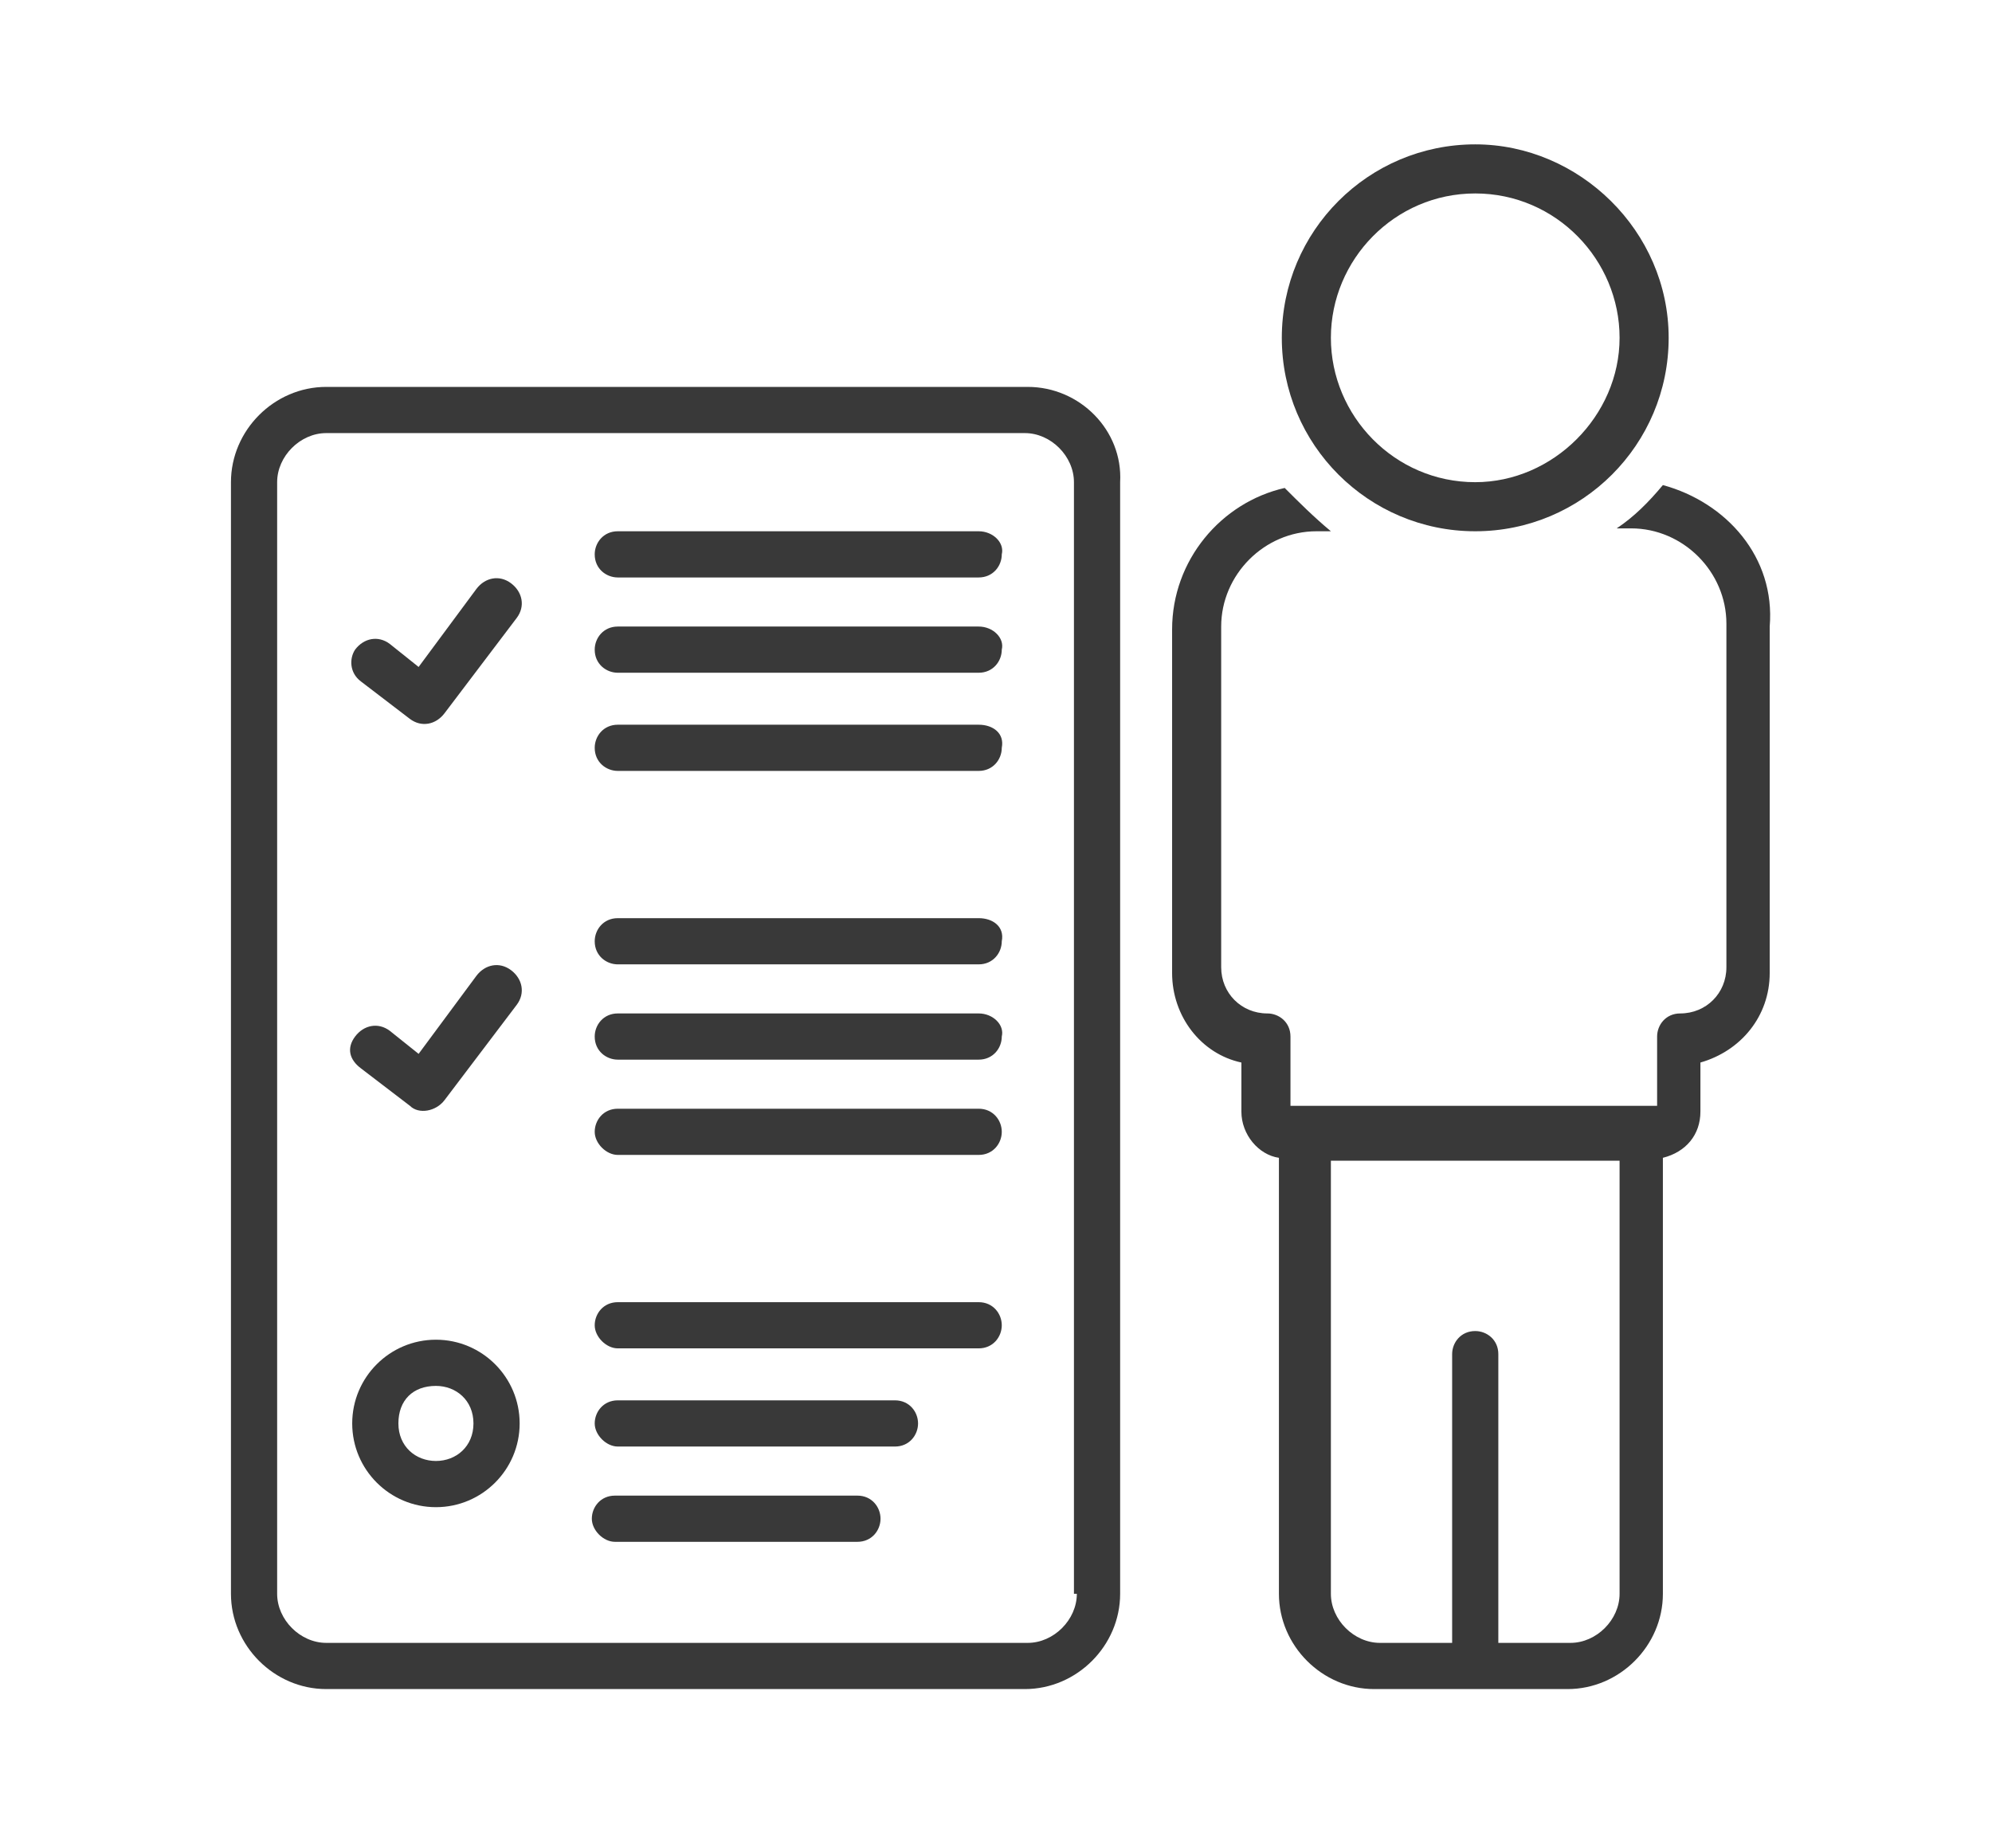 <svg width="69" height="64" viewBox="0 0 69 64" fill="none" xmlns="http://www.w3.org/2000/svg">
<path d="M35.6 13.4H11.3C9.5 13.4 8 14.9 8 16.7V55.2C8 57 9.5 58.5 11.3 58.5H35.5C37.3 58.5 38.8 57 38.8 55.2V16.7C38.9 14.9 37.4 13.4 35.6 13.4ZM37.3 55.2C37.3 56.1 36.5 56.9 35.6 56.9H11.3C10.4 56.9 9.6 56.1 9.6 55.2V16.7C9.6 15.8 10.4 15 11.3 15H35.5C36.4 15 37.2 15.8 37.2 16.7V55.2H37.3Z" fill="#393939"/>
<path d="M33.9 18.4H21.4C20.9 18.4 20.6 18.8 20.6 19.2C20.6 19.7 21 20 21.4 20H33.9C34.4 20 34.7 19.6 34.7 19.2C34.8 18.8 34.4 18.4 33.9 18.4Z" fill="#393939"/>
<path d="M33.9 21.7H21.4C20.9 21.7 20.6 22.1 20.6 22.5C20.6 23 21 23.3 21.4 23.3H33.9C34.4 23.3 34.7 22.9 34.7 22.5C34.8 22.1 34.4 21.7 33.9 21.7Z" fill="#393939"/>
<path d="M33.9 25.1H21.4C20.9 25.1 20.6 25.5 20.6 25.9C20.6 26.4 21 26.7 21.4 26.7H33.9C34.4 26.7 34.7 26.3 34.7 25.9C34.8 25.4 34.4 25.1 33.9 25.1Z" fill="#393939"/>
<path d="M12.5 23.6L14.2 24.9C14.6 25.2 15.1 25.1 15.4 24.7L17.9 21.4C18.2 21 18.1 20.5 17.7 20.2C17.3 19.9 16.8 20 16.5 20.4L14.5 23.1L13.5 22.3C13.1 22 12.6 22.1 12.3 22.5C12.1 22.8 12.1 23.3 12.5 23.6Z" fill="#393939"/>
<path d="M33.9 31.8H21.4C20.9 31.8 20.6 32.2 20.6 32.6C20.6 33.1 21 33.4 21.4 33.4H33.9C34.4 33.4 34.7 33 34.7 32.6C34.8 32.1 34.4 31.8 33.9 31.8Z" fill="#393939"/>
<path d="M33.9 35.1H21.4C20.9 35.1 20.6 35.5 20.6 35.9C20.6 36.4 21 36.7 21.4 36.7H33.9C34.4 36.7 34.7 36.3 34.7 35.9C34.8 35.5 34.4 35.1 33.9 35.1Z" fill="#393939"/>
<path d="M33.9 38.4H21.4C20.9 38.4 20.6 38.8 20.6 39.2C20.6 39.6 21 40 21.4 40H33.9C34.4 40 34.7 39.6 34.7 39.2C34.7 38.8 34.4 38.4 33.9 38.4Z" fill="#393939"/>
<path d="M12.5 37L14.2 38.3C14.5 38.6 15.1 38.5 15.4 38.1L17.9 34.8C18.2 34.4 18.1 33.9 17.7 33.6C17.3 33.3 16.8 33.4 16.5 33.8L14.5 36.5L13.5 35.7C13.1 35.4 12.6 35.5 12.3 35.9C12 36.3 12.1 36.7 12.5 37Z" fill="#393939"/>
<path d="M33.9 45.1H21.4C20.9 45.1 20.6 45.5 20.6 45.9C20.6 46.3 21 46.7 21.4 46.7H33.9C34.4 46.7 34.7 46.3 34.7 45.9C34.7 45.5 34.4 45.1 33.9 45.1Z" fill="#393939"/>
<path d="M31 48.5H21.4C20.9 48.5 20.6 48.9 20.6 49.3C20.6 49.7 21 50.1 21.4 50.1H31C31.5 50.1 31.8 49.7 31.8 49.3C31.8 48.9 31.5 48.5 31 48.5Z" fill="#393939"/>
<path d="M29.7 51.8H21.3C20.8 51.8 20.5 52.2 20.5 52.6C20.5 53 20.9 53.4 21.3 53.4H29.7C30.2 53.4 30.5 53 30.5 52.6C30.5 52.2 30.2 51.8 29.7 51.8Z" fill="#393939"/>
<path d="M15.1 46.4C13.5 46.4 12.2 47.7 12.2 49.3C12.2 50.9 13.5 52.2 15.1 52.2C16.7 52.2 18 50.9 18 49.3C18 47.7 16.7 46.4 15.1 46.4ZM15.1 50.6C14.4 50.6 13.8 50.1 13.8 49.3C13.8 48.5 14.3 48 15.1 48C15.8 48 16.4 48.5 16.4 49.3C16.4 50.1 15.8 50.6 15.1 50.6Z" fill="#393939"/>
<path d="M57.6 16.8C57.1 17.4 56.6 17.9 56 18.3H56.5C58.3 18.3 59.8 19.8 59.8 21.6V33.5C59.8 34.4 59.1 35.1 58.2 35.1C57.7 35.1 57.4 35.5 57.4 35.9V38.3H44.7V35.9C44.7 35.4 44.3 35.1 43.9 35.1C43 35.1 42.3 34.4 42.3 33.5V21.7C42.3 19.9 43.8 18.4 45.6 18.4H46.1C45.5 17.9 45 17.4 44.5 16.9C42.3 17.4 40.6 19.4 40.6 21.8V33.7C40.6 35.2 41.6 36.5 43 36.8V38.5C43 39.3 43.6 40 44.3 40.1V55.2C44.3 57 45.8 58.5 47.6 58.5H54.3C56.1 58.5 57.6 57 57.6 55.2V40.1C58.4 39.9 58.9 39.3 58.9 38.5V36.8C60.3 36.4 61.3 35.2 61.3 33.7V21.7C61.5 19.3 59.8 17.4 57.6 16.8ZM56.1 55.2C56.1 56.1 55.3 56.9 54.4 56.9H51.9V46.9C51.9 46.4 51.5 46.1 51.1 46.1C50.6 46.1 50.3 46.5 50.3 46.9V56.9H47.8C46.9 56.9 46.1 56.1 46.1 55.2V40.2H56.1V55.2Z" fill="#393939"/>
<path d="M51.1 18.4C54.8 18.4 57.8 15.4 57.8 11.7C57.8 8 54.7 5 51.1 5C47.4 5 44.4 8 44.4 11.7C44.4 15.4 47.4 18.4 51.1 18.4ZM51.1 6.7C53.9 6.7 56.1 9 56.1 11.7C56.1 14.4 53.8 16.7 51.1 16.7C48.3 16.7 46.1 14.4 46.1 11.7C46.1 9 48.3 6.7 51.1 6.7Z" fill="#393939"/>
</svg>
